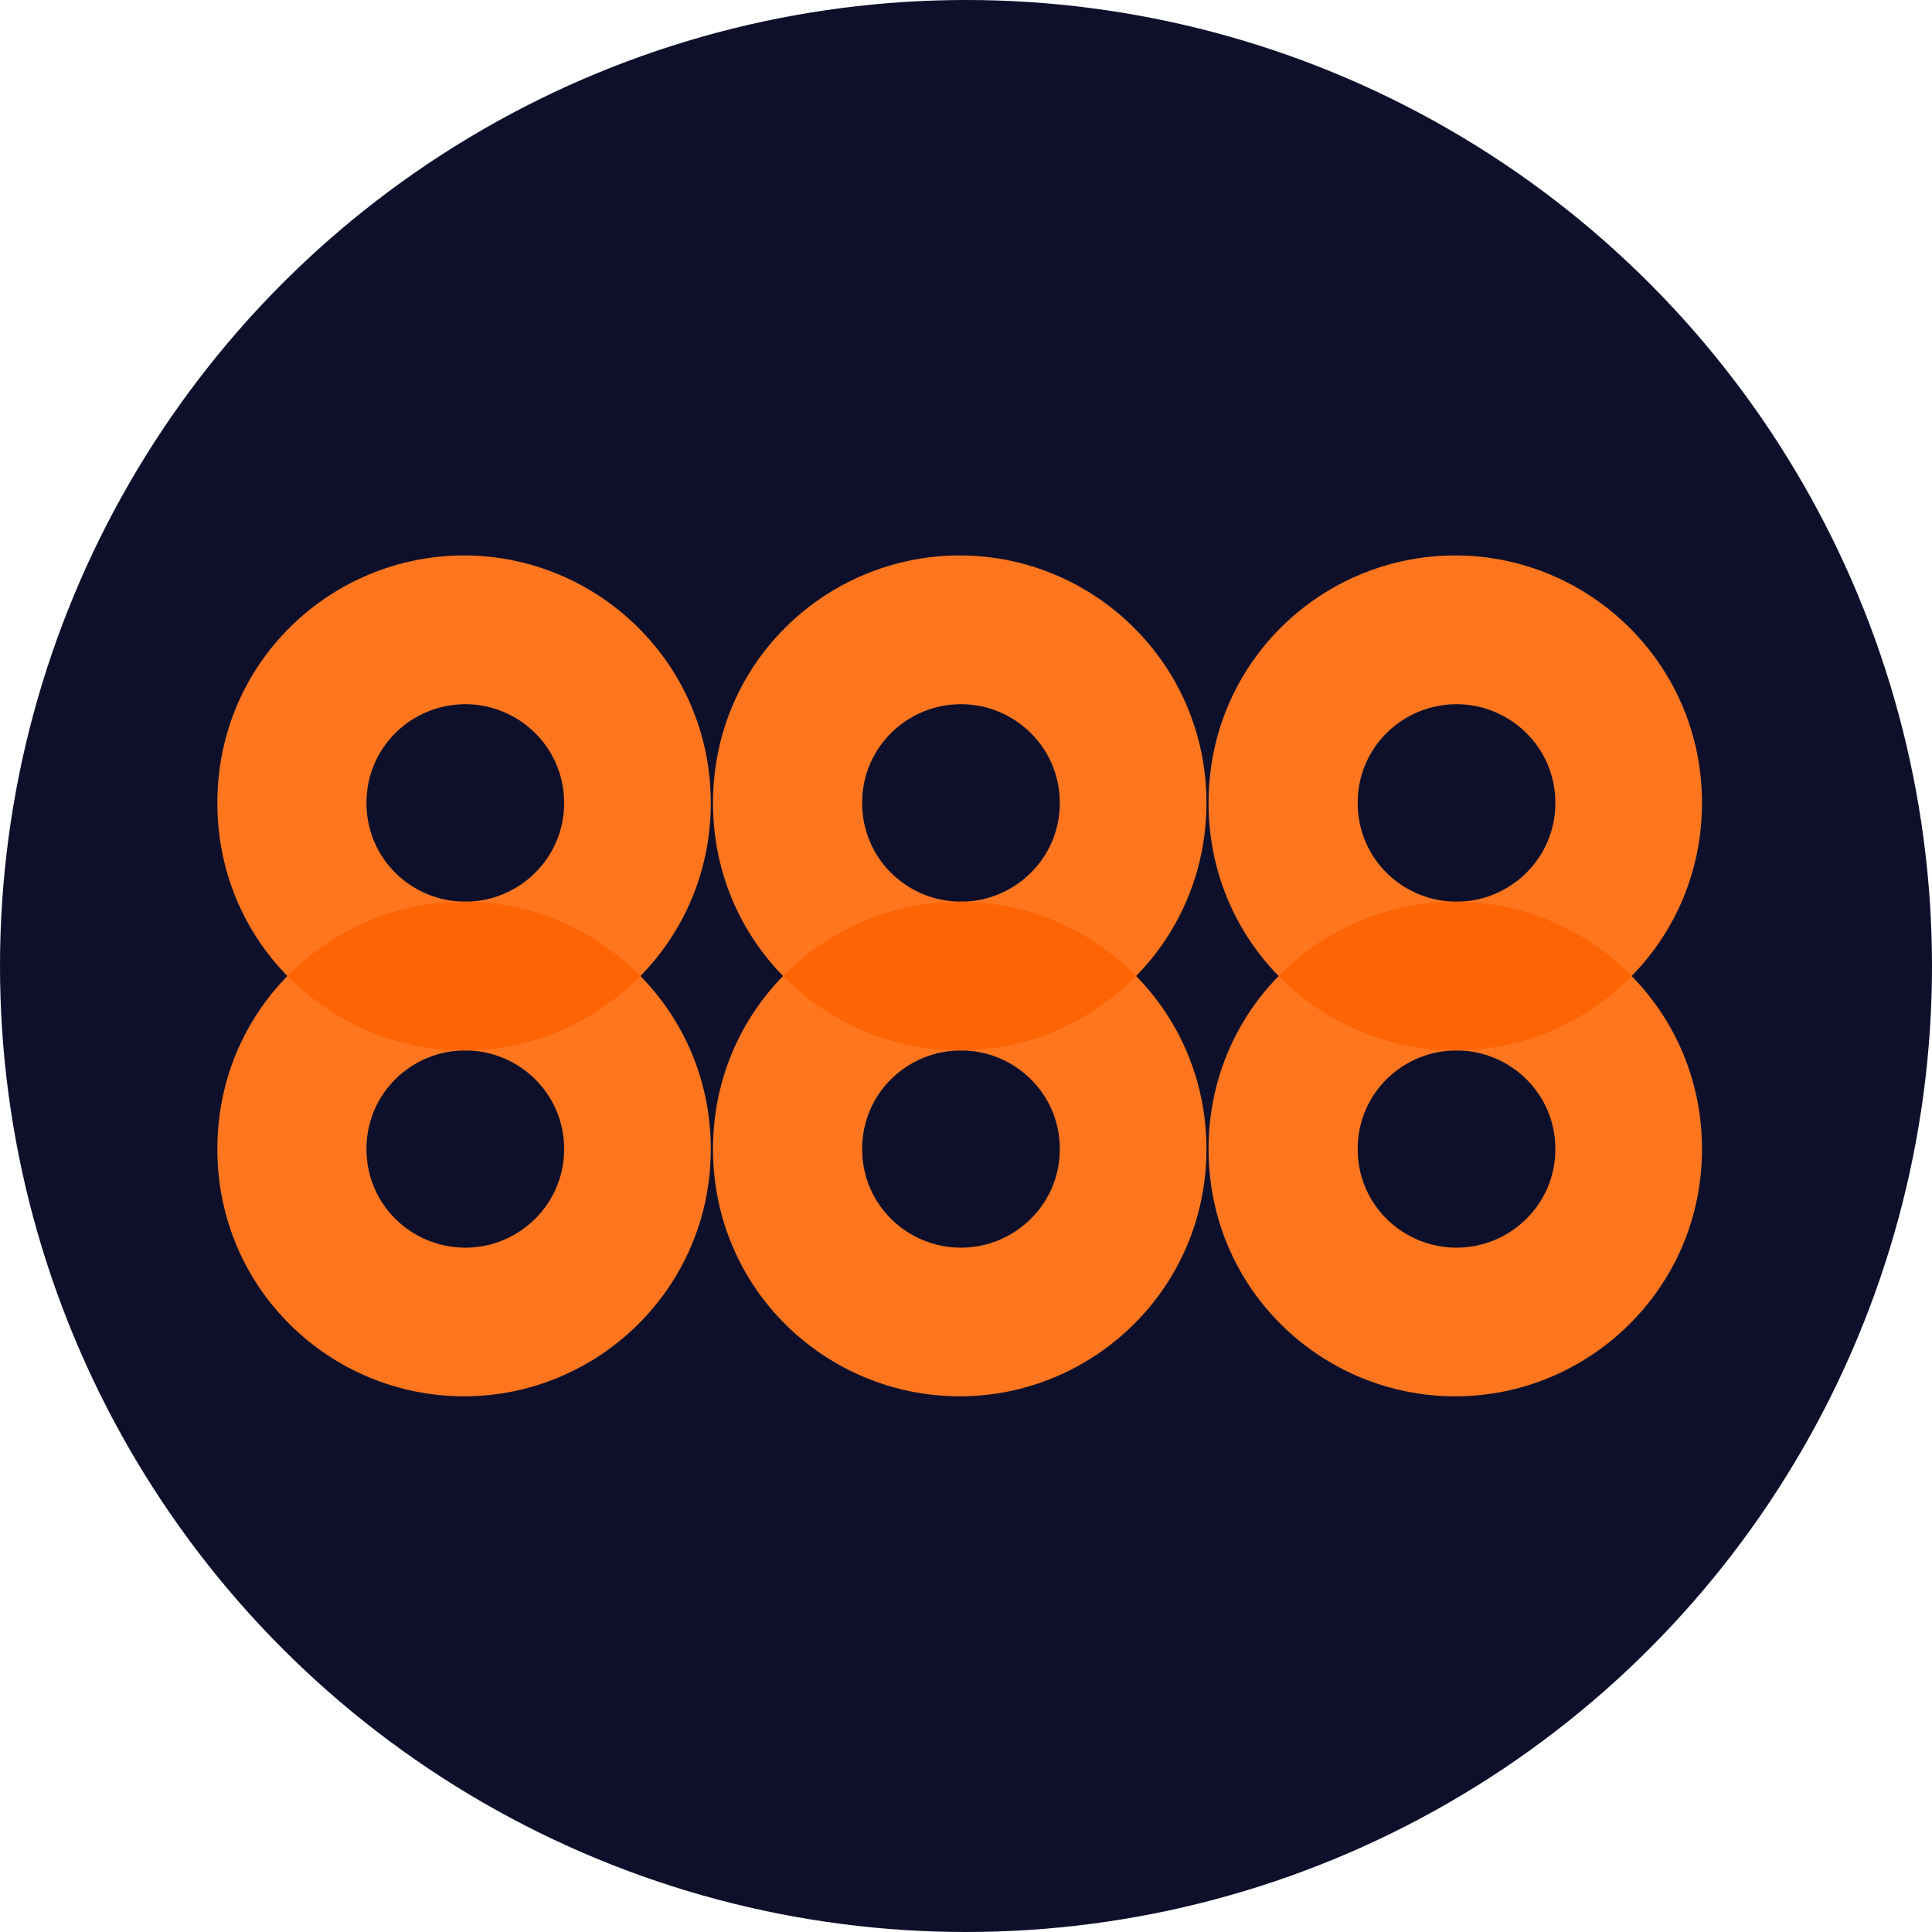 <svg width="80" height="80" viewBox="0 0 80 80" fill="none" xmlns="http://www.w3.org/2000/svg">
<circle cx="40" cy="40" r="40" fill="#0E102B"/>
<mask id="mask0_224_7004" style="mask-type:alpha" maskUnits="userSpaceOnUse" x="0" y="0" width="80" height="80">
<circle cx="40" cy="40" r="40" fill="white"/>
</mask>
<g mask="url(#mask0_224_7004)">
<path fill-rule="evenodd" clip-rule="evenodd" d="M49.956 33.248C49.956 27.451 45.246 23 39.74 23C34.235 23 29.524 27.417 29.524 33.248C29.524 36.088 30.642 38.593 32.425 40.415C30.642 42.236 29.524 44.739 29.524 47.578C29.524 53.405 34.235 57.819 39.74 57.819C45.246 57.819 49.956 53.37 49.956 47.578C49.956 44.749 48.834 42.241 47.043 40.415C48.834 38.588 49.956 36.078 49.956 33.248ZM43.885 33.248C43.885 30.935 41.998 29.159 39.792 29.159C37.586 29.159 35.699 30.921 35.699 33.248C35.699 35.574 37.586 37.337 39.792 37.337C41.998 37.337 43.885 35.56 43.885 33.248ZM43.885 47.578C43.885 45.267 41.998 43.496 39.792 43.496C37.586 43.496 35.699 45.253 35.699 47.578C35.699 49.903 37.586 51.664 39.792 51.664C41.998 51.664 43.885 49.889 43.885 47.578Z" fill="#FF761F"/>
<path fill-rule="evenodd" clip-rule="evenodd" d="M70.476 33.248C70.476 27.451 65.766 23 60.26 23C54.754 23 50.044 27.417 50.044 33.248C50.044 36.088 51.162 38.593 52.945 40.415C51.162 42.236 50.044 44.739 50.044 47.578C50.044 53.405 54.754 57.819 60.26 57.819C65.766 57.819 70.476 53.37 70.476 47.578C70.476 44.749 69.353 42.241 67.563 40.415C69.353 38.588 70.476 36.078 70.476 33.248ZM64.405 33.248C64.405 30.935 62.517 29.159 60.312 29.159C58.106 29.159 56.218 30.921 56.218 33.248C56.218 35.574 58.106 37.337 60.312 37.337C62.517 37.337 64.405 35.56 64.405 33.248ZM64.405 47.578C64.405 45.267 62.517 43.496 60.312 43.496C58.106 43.496 56.218 45.253 56.218 47.578C56.218 49.903 58.106 51.664 60.312 51.664C62.517 51.664 64.405 49.889 64.405 47.578Z" fill="#FF761F"/>
<path fill-rule="evenodd" clip-rule="evenodd" d="M29.432 33.248C29.432 27.451 24.722 23 19.216 23C13.71 23 9 27.417 9 33.248C9 36.088 10.118 38.593 11.9 40.415C10.118 42.236 9 44.739 9 47.578C9 53.405 13.71 57.819 19.216 57.819C24.721 57.819 29.432 53.37 29.432 47.578C29.432 44.749 28.309 42.241 26.519 40.415C28.309 38.588 29.432 36.078 29.432 33.248ZM23.36 33.248C23.36 30.935 21.473 29.159 19.267 29.159C17.061 29.159 15.174 30.921 15.174 33.248C15.174 35.574 17.061 37.337 19.267 37.337C21.473 37.337 23.36 35.56 23.36 33.248ZM23.36 47.578C23.36 45.267 21.473 43.496 19.267 43.496C17.061 43.496 15.174 45.253 15.174 47.578C15.174 49.903 17.061 51.664 19.267 51.664C21.473 51.664 23.36 49.889 23.36 47.578Z" fill="#FF761F"/>
<path fill-rule="evenodd" clip-rule="evenodd" d="M67.562 40.415C65.686 42.33 63.077 43.496 60.26 43.496C57.437 43.496 54.822 42.333 52.945 40.415C54.822 38.498 57.437 37.337 60.26 37.337C63.077 37.337 65.686 38.502 67.562 40.415Z" fill="#FF6404"/>
<path fill-rule="evenodd" clip-rule="evenodd" d="M47.043 40.415C45.166 42.33 42.557 43.496 39.74 43.496C36.917 43.496 34.303 42.333 32.425 40.415C34.303 38.498 36.917 37.337 39.74 37.337C42.558 37.337 45.166 38.502 47.043 40.415Z" fill="#FF6404"/>
<path fill-rule="evenodd" clip-rule="evenodd" d="M26.518 40.415C24.642 42.33 22.033 43.496 19.216 43.496C16.392 43.496 13.778 42.333 11.901 40.415C13.778 38.498 16.392 37.337 19.216 37.337C22.033 37.337 24.642 38.502 26.518 40.415Z" fill="#FF6404"/>
</g>
</svg>
